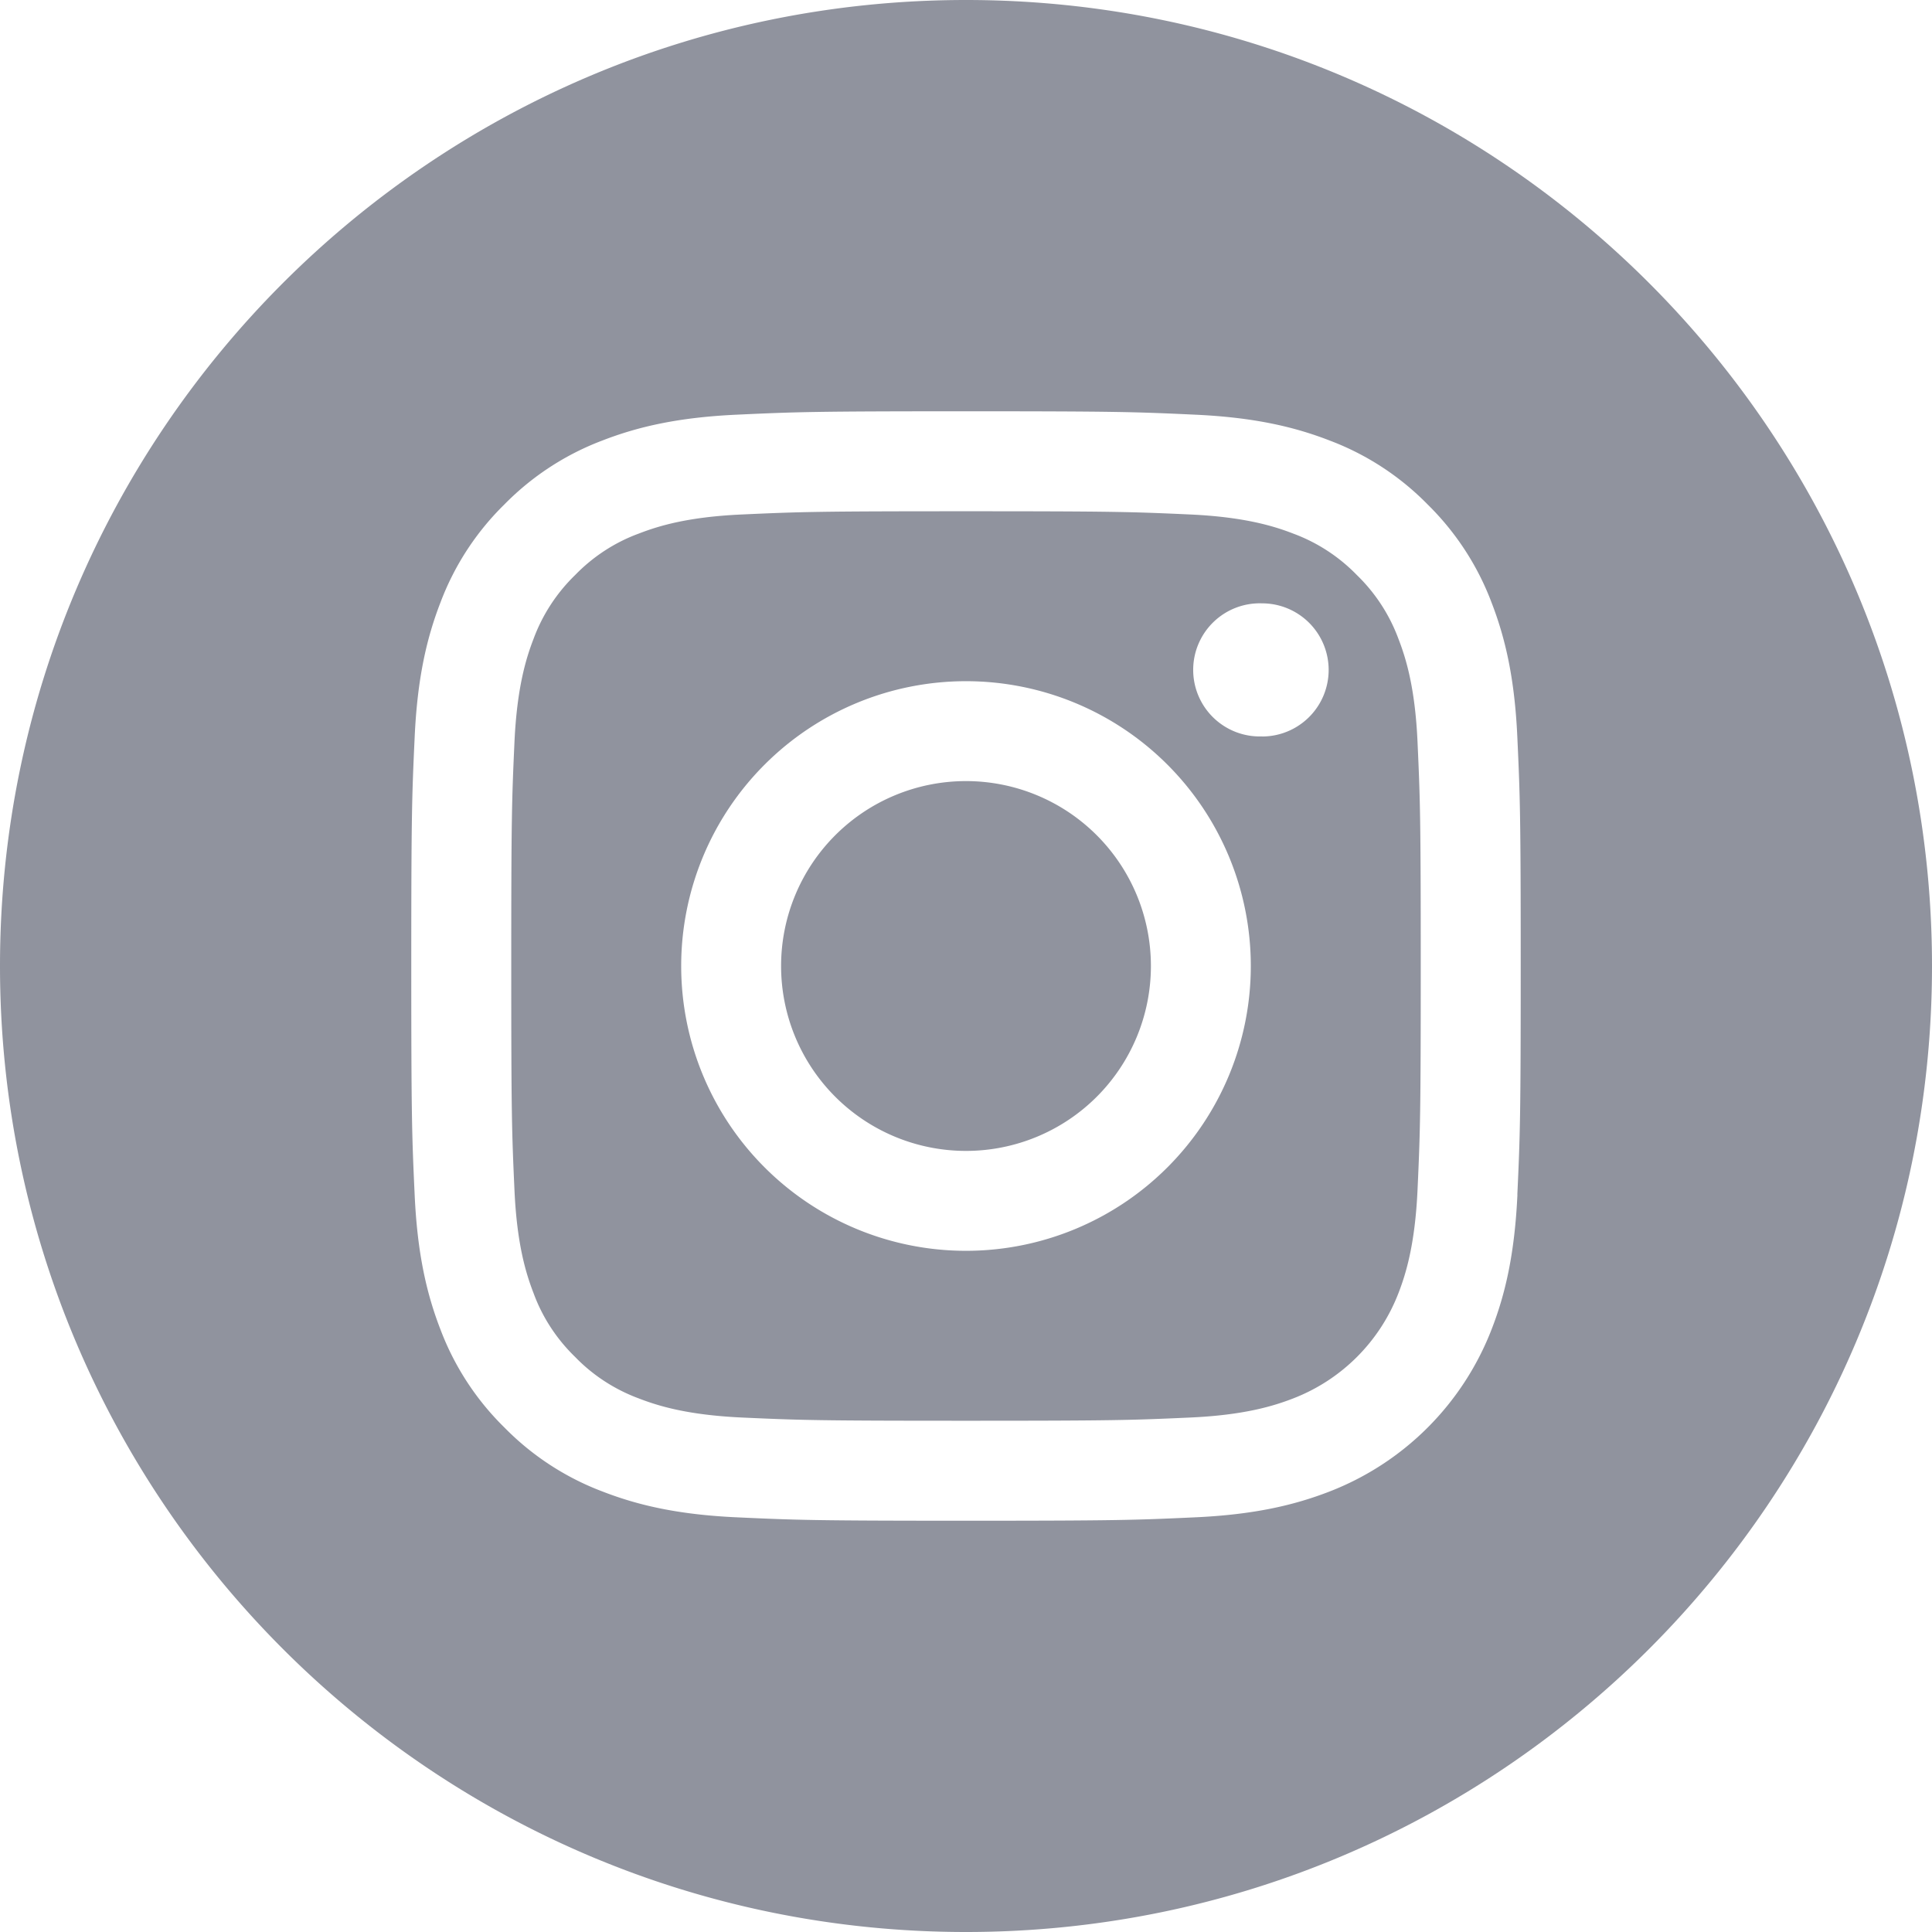 <svg xmlns="http://www.w3.org/2000/svg" width="24" height="24"><g fill="#90939E"><path d="M14.297 12a2.297 2.297 0 1 1-4.594 0 2.297 2.297 0 0 1 4.594 0z"/><path d="M17.372 7.936a2.135 2.135 0 0 0-.516-.792 2.133 2.133 0 0 0-.792-.516c-.243-.094-.608-.206-1.28-.237-.726-.033-.944-.04-2.784-.04-1.84 0-2.058.007-2.784.04-.672.03-1.037.143-1.28.237-.3.11-.57.287-.792.516a2.136 2.136 0 0 0-.516.792c-.094.243-.206.608-.237 1.28-.033.726-.04.944-.04 2.784 0 1.84.007 2.058.04 2.785.03.671.143 1.036.237 1.279.11.3.287.57.516.792.222.23.493.405.792.516.243.094.608.206 1.28.237.726.033.944.04 2.784.04 1.84 0 2.058-.007 2.784-.04.672-.03 1.037-.143 1.28-.237a2.282 2.282 0 0 0 1.308-1.308c.094-.243.206-.608.237-1.28.033-.726.04-.944.04-2.784 0-1.84-.007-2.058-.04-2.784-.03-.672-.143-1.037-.237-1.28zM12 15.538a3.538 3.538 0 1 1 0-7.076 3.538 3.538 0 0 1 0 7.076zm3.678-6.39a.827.827 0 1 1 0-1.653.827.827 0 0 1 0 1.654z"/><path d="M12 0C5.374 0 0 5.374 0 12s5.374 12 12 12 12-5.374 12-12S18.626 0 12 0zm6.85 14.84c-.034.734-.15 1.235-.321 1.674a3.523 3.523 0 0 1-2.015 2.015c-.439.17-.94.287-1.673.32-.735.034-.97.042-2.84.042-1.872 0-2.107-.008-2.842-.042-.733-.033-1.234-.15-1.672-.32a3.376 3.376 0 0 1-1.22-.795 3.377 3.377 0 0 1-.796-1.22c-.17-.439-.287-.94-.32-1.673-.034-.735-.042-.97-.042-2.841s.008-2.106.042-2.84c.033-.734.15-1.235.32-1.674.173-.46.444-.876.795-1.22a3.38 3.38 0 0 1 1.22-.795c.439-.17.94-.287 1.673-.32.735-.034.97-.042 2.841-.042s2.106.008 2.84.042c.734.033 1.235.15 1.674.32.46.173.876.444 1.22.795.35.344.622.76.795 1.22.17.439.287.94.32 1.673.034.735.042.97.042 2.841s-.008 2.106-.042 2.84z"/></g></svg>